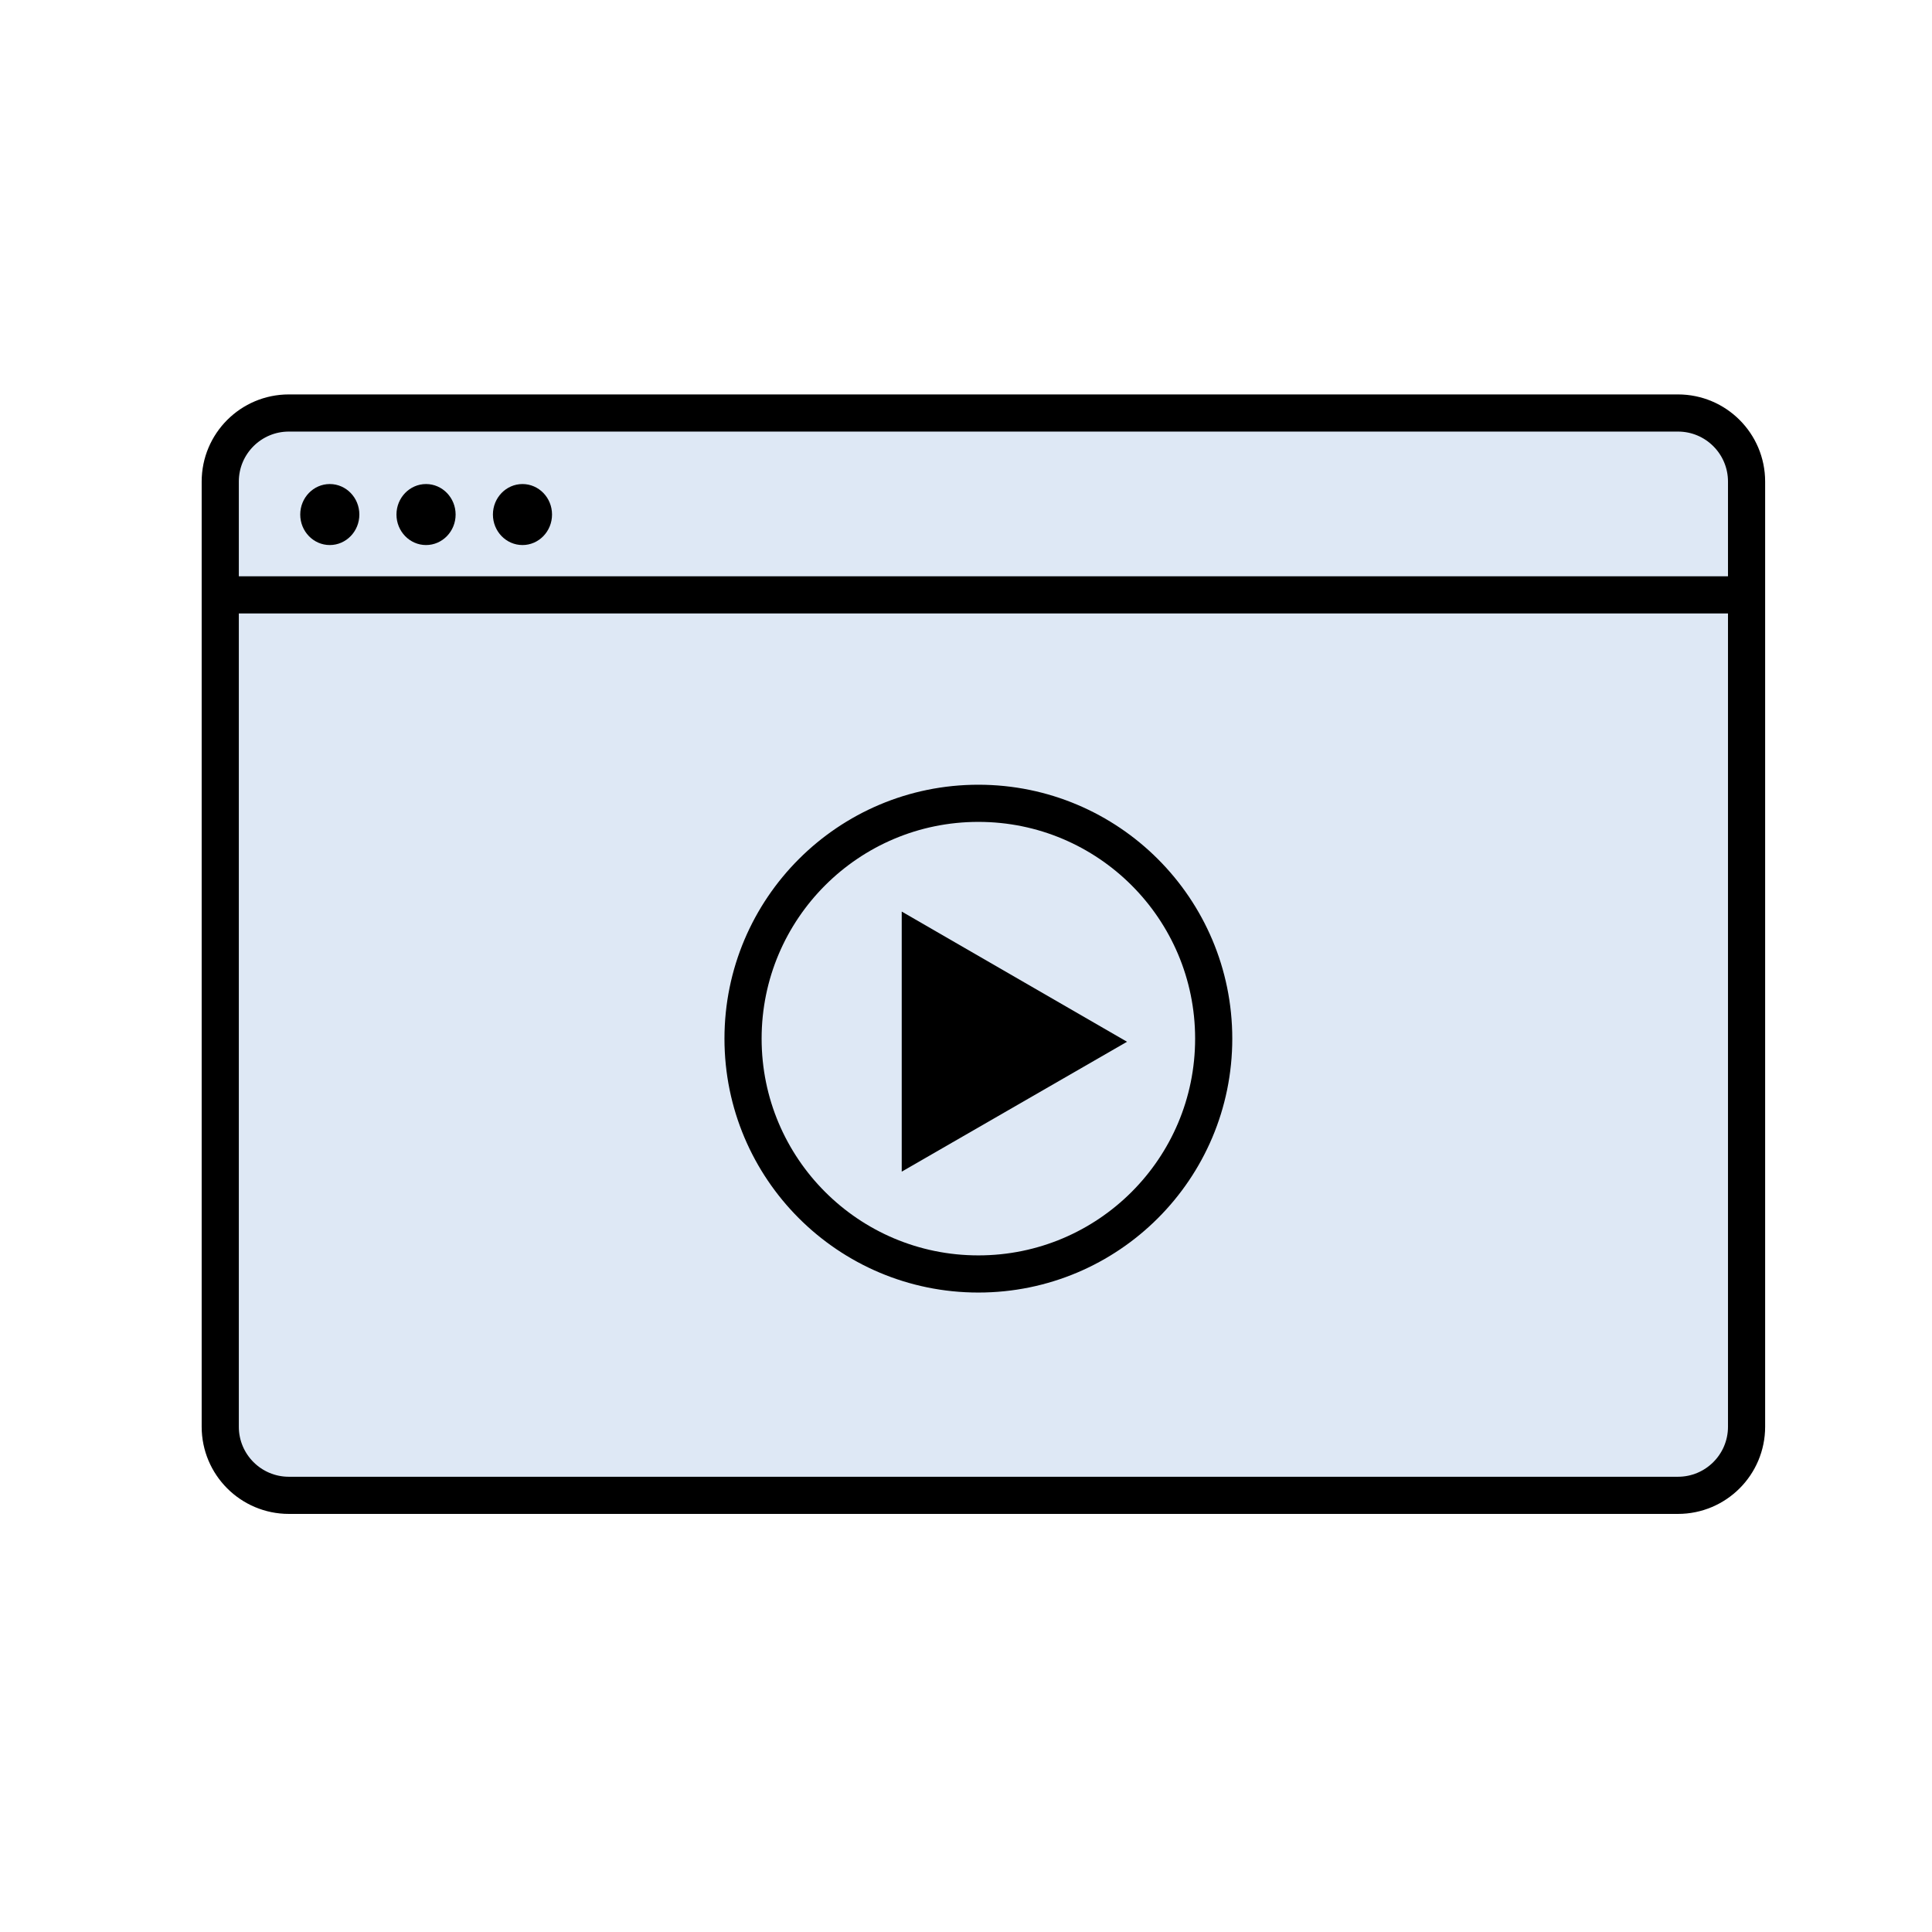 <svg width="52" height="52" viewBox="0 0 52 52" fill="none" xmlns="http://www.w3.org/2000/svg">
<path d="M45.121 11.116H7.733C6.714 11.116 5.887 11.942 5.887 12.962V38.401C5.887 39.42 6.714 40.247 7.733 40.247H45.121C46.141 40.247 46.968 39.42 46.968 38.401V12.962C46.968 11.942 46.141 11.116 45.121 11.116Z" fill="#DEE8F5"/>
<path d="M45.163 11.116H7.774C6.755 11.116 5.928 11.942 5.928 12.962V38.401C5.928 39.42 6.755 40.247 7.774 40.247H45.163C46.182 40.247 47.009 39.42 47.009 38.401V12.962C47.009 11.942 46.182 11.116 45.163 11.116Z" stroke="black" stroke-linecap="round" stroke-linejoin="round"/>
<path d="M8.876 14.67C9.316 14.67 9.672 14.302 9.672 13.849C9.672 13.396 9.316 13.028 8.876 13.028C8.437 13.028 8.081 13.396 8.081 13.849C8.081 14.302 8.437 14.67 8.876 14.67Z" fill="black"/>
<path d="M14.063 14.67C14.502 14.67 14.858 14.302 14.858 13.849C14.858 13.396 14.502 13.028 14.063 13.028C13.623 13.028 13.267 13.396 13.267 13.849C13.267 14.302 13.623 14.67 14.063 14.67Z" fill="black"/>
<path d="M11.467 14.67C11.906 14.67 12.263 14.302 12.263 13.849C12.263 13.396 11.906 13.028 11.467 13.028C11.028 13.028 10.671 13.396 10.671 13.849C10.671 14.302 11.028 14.67 11.467 14.67Z" fill="black"/>
<path d="M38.782 20.418H14.154V34.993H38.782V20.418Z" fill="#DEE8F5"/>
<path d="M6.229 16.011H47.029" stroke="black"/>
<path d="M26.333 34.289C29.831 34.289 32.667 31.454 32.667 27.955C32.667 24.457 29.831 21.621 26.333 21.621C22.835 21.621 19.999 24.457 19.999 27.955C19.999 31.454 22.835 34.289 26.333 34.289Z" fill="#DEE8F5" stroke="black" stroke-linecap="round" stroke-linejoin="round"/>
<path d="M30.334 28.039L24.27 24.535V31.535L30.334 28.039Z" fill="black"/>
</svg>
